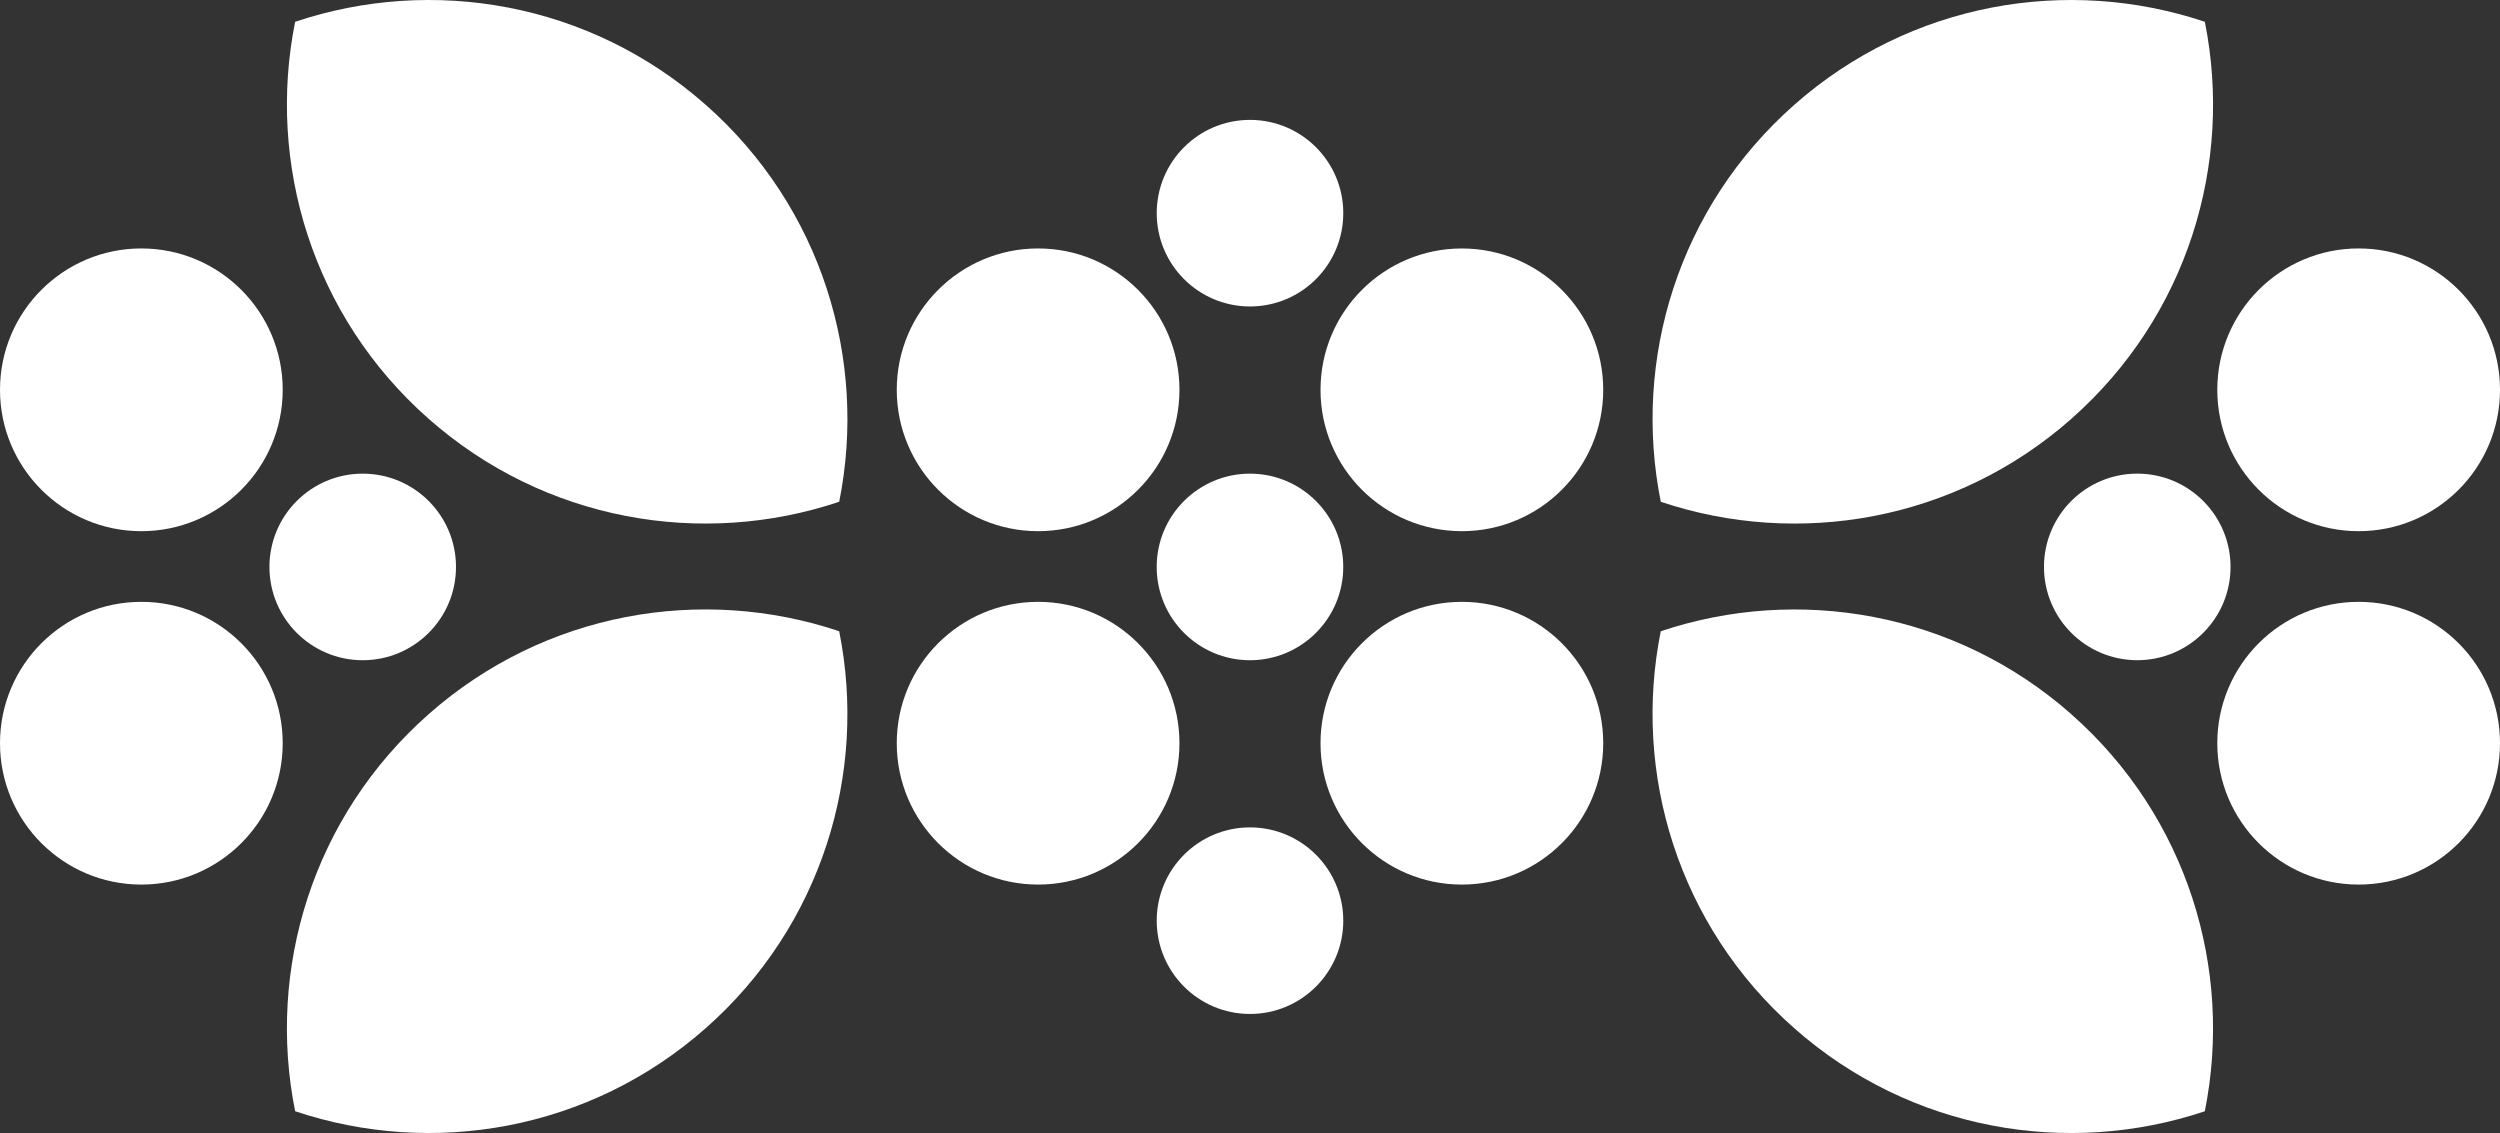 <svg xmlns="http://www.w3.org/2000/svg" width="1090" height="494" viewBox="0 0 1090 494" fill="none"><rect x="0" y="0" width="1090" height="494" fill="#333333" stroke="none"/><path d="M186.885 311.398C136.197 356.114 116.255 422.684 128.683 484.499C188.466 504.538 256.984 493.033 307.661 448.317C358.349 403.601 378.312 337.03 365.884 275.215C306.111 255.176 237.573 266.66 186.874 311.387" fill="white"></path><path d="M307.661 45.669C256.984 0.953 188.466 -10.542 128.683 9.497C116.255 71.312 136.208 137.883 186.885 182.599C237.583 227.326 306.111 238.81 365.895 218.771C378.322 156.956 358.349 90.385 307.672 45.669" fill="white"></path><path d="M61.63 231.592C95.666 231.592 123.26 203.996 123.26 169.958C123.26 135.919 95.666 108.323 61.63 108.323C27.594 108.323 0 135.919 0 169.958C0 203.996 27.594 231.592 61.63 231.592Z" fill="white"></path><path d="M452.614 231.592C486.65 231.592 514.243 203.996 514.243 169.958C514.243 135.919 486.65 108.323 452.614 108.323C418.578 108.323 390.984 135.919 390.984 169.958C390.984 203.996 418.578 231.592 452.614 231.592Z" fill="white"></path><path d="M452.614 262.404C418.578 262.404 390.984 290 390.984 324.039C390.984 358.078 418.578 385.674 452.614 385.674C486.65 385.674 514.243 358.078 514.243 324.039C514.243 290 486.65 262.404 452.614 262.404Z" fill="white"></path><path d="M61.63 262.404C27.594 262.404 0 290 0 324.039C0 358.078 27.594 385.674 61.63 385.674C95.666 385.674 123.26 358.078 123.26 324.039C123.26 290 95.666 262.404 61.63 262.404Z" fill="white"></path><path d="M903.105 311.398C852.406 266.671 783.867 255.187 724.095 275.226C711.667 337.041 731.641 403.611 782.318 448.327C832.995 493.043 901.523 504.538 961.296 484.51C973.724 422.695 953.782 356.125 903.094 311.409" fill="white"></path><path d="M903.105 182.599C953.792 137.882 973.734 71.312 961.306 9.497C901.523 -10.542 833.006 0.964 782.328 45.68C731.651 90.396 711.678 156.966 724.105 218.781C783.878 238.82 852.417 227.326 903.115 182.609" fill="white"></path><path d="M1028.37 231.592C1062.41 231.592 1090 203.996 1090 169.958C1090 135.919 1062.41 108.323 1028.37 108.323C994.334 108.323 966.74 135.919 966.74 169.958C966.74 203.996 994.334 231.592 1028.37 231.592Z" fill="white"></path><path d="M637.376 108.334C603.34 108.334 575.746 135.93 575.746 169.968C575.746 204.007 603.34 231.592 637.376 231.592C671.412 231.592 699.006 203.996 699.006 169.968C699.006 135.94 671.412 108.334 637.376 108.334Z" fill="white"></path><path d="M637.376 262.404C603.34 262.404 575.746 290 575.746 324.039C575.746 358.078 603.34 385.674 637.376 385.674C671.412 385.674 699.006 358.078 699.006 324.039C699.006 290 671.412 262.404 637.376 262.404Z" fill="white"></path><path d="M1028.37 262.404C994.334 262.404 966.74 290 966.74 324.039C966.74 358.078 994.334 385.674 1028.37 385.674C1062.41 385.674 1090 358.078 1090 324.039C1090 290 1062.41 262.404 1028.37 262.404Z" fill="white"></path><path d="M158.145 287.856C180.602 287.856 198.814 269.643 198.814 247.184C198.814 224.725 180.602 206.512 158.145 206.512C135.687 206.512 117.476 224.725 117.476 247.184C117.476 269.643 135.687 287.856 158.145 287.856Z" fill="white"></path><path d="M504.32 247.184C504.32 269.643 522.532 287.856 544.989 287.856C567.447 287.856 585.658 269.643 585.658 247.184C585.658 224.725 567.447 206.512 544.989 206.512C522.532 206.512 504.32 224.725 504.32 247.184Z" fill="white"></path><path d="M931.845 206.501C909.388 206.501 891.176 224.715 891.176 247.173C891.176 269.632 909.388 287.846 931.845 287.846C954.302 287.846 972.514 269.632 972.514 247.173C972.514 224.715 954.302 206.501 931.845 206.501Z" fill="white"></path><path d="M545 133.616C567.457 133.616 585.669 115.402 585.669 92.943C585.669 70.484 567.457 52.271 545 52.271C522.543 52.271 504.331 70.484 504.331 92.943C504.331 115.402 522.543 133.616 545 133.616Z" fill="white"></path><path d="M545 360.742C522.532 360.742 504.331 378.955 504.331 401.414C504.331 423.873 522.543 442.086 545 442.086C567.457 442.086 585.669 423.873 585.669 401.414C585.669 378.955 567.457 360.742 545 360.742Z" fill="white"></path></svg>
